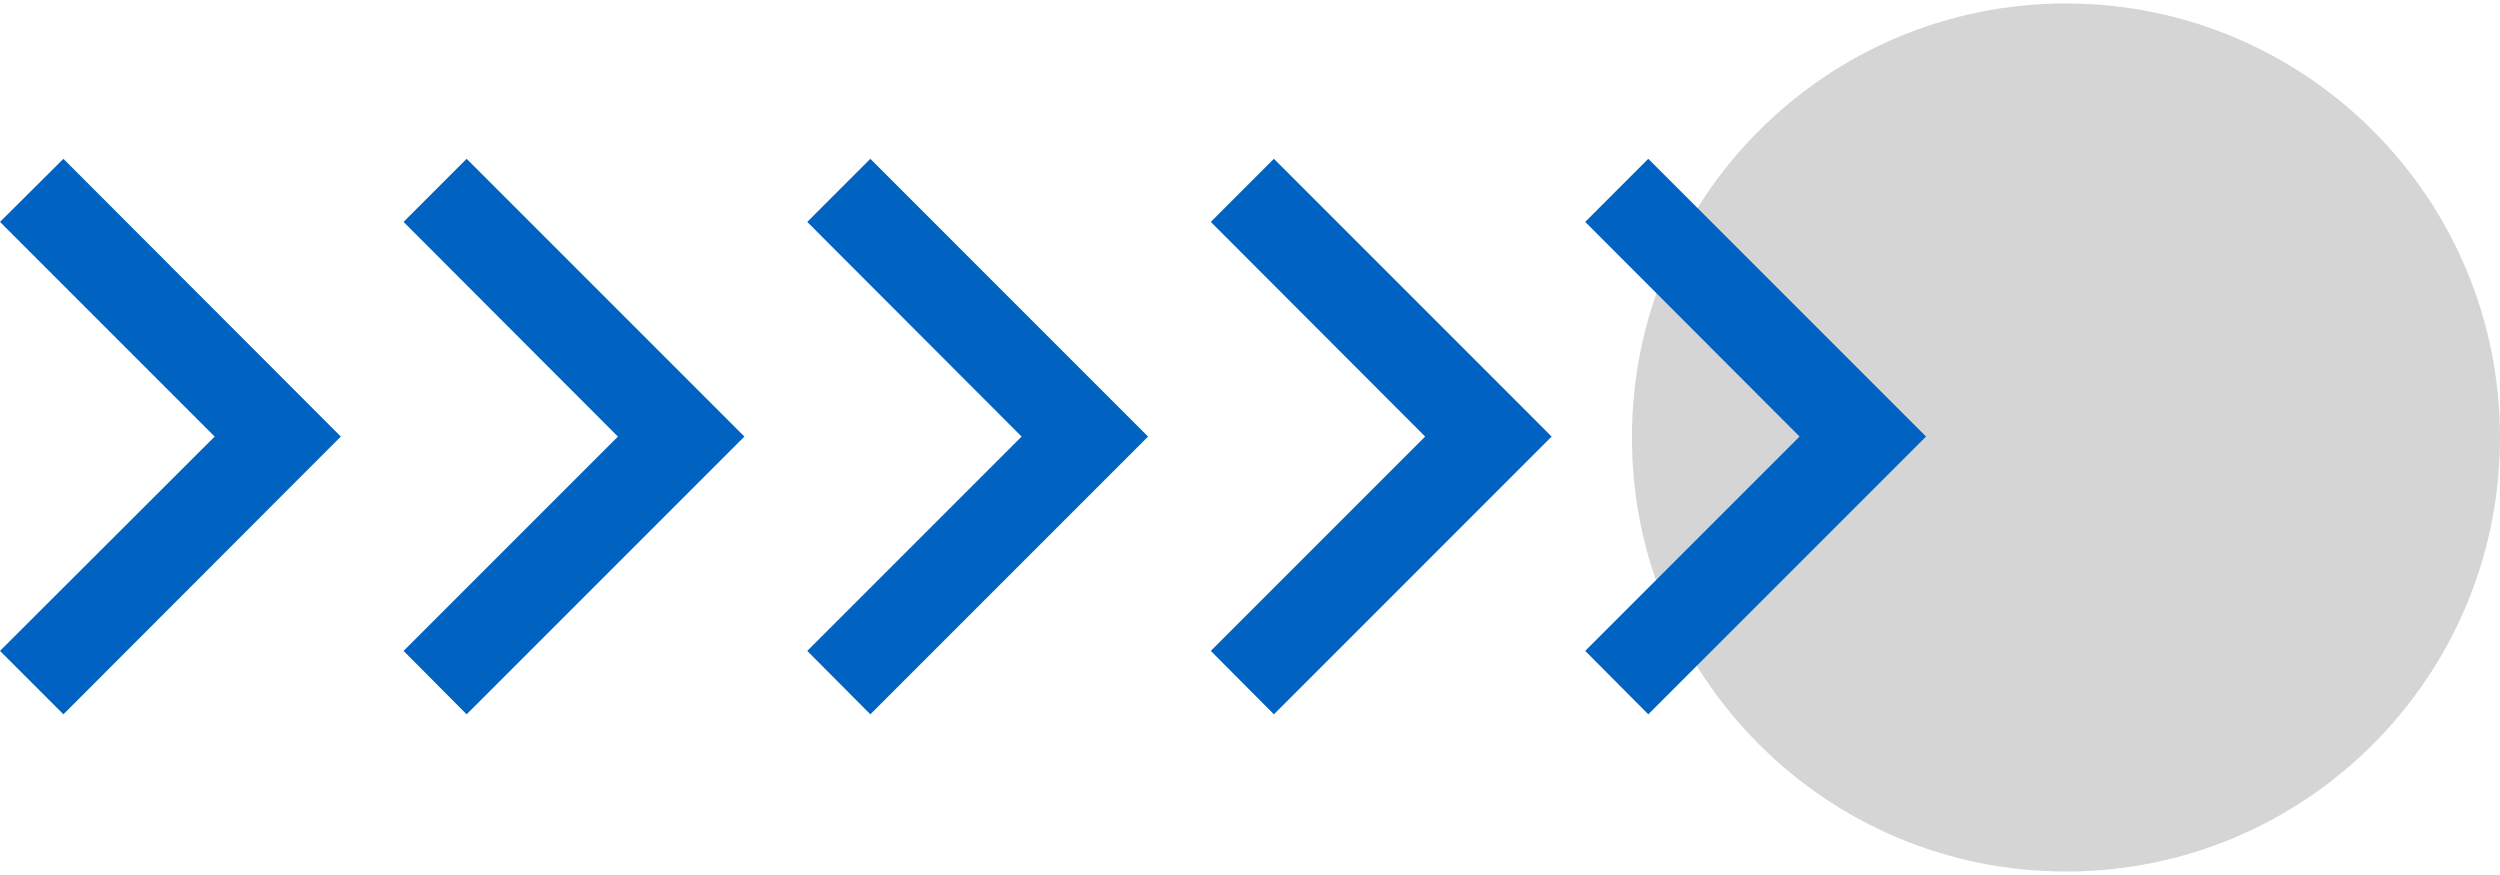 <?xml version="1.0" encoding="UTF-8"?>
<svg xmlns="http://www.w3.org/2000/svg" width="80" height="28" viewBox="0 0 80 28" fill="none">
  <path d="M66.111 27.889C58.44 27.889 52.222 21.671 52.222 14C52.222 6.329 58.44 0.111 66.111 0.111C73.782 0.111 80 6.329 80 14C80 21.671 73.782 27.889 66.111 27.889Z" fill="#D5D5D5"></path>
  <path d="M32.691 13.97L25.832 7.101L27.851 5.082L36.738 13.97L27.851 22.858L25.832 20.829L32.691 13.97Z" fill="#0063C1"></path>
  <path d="M19.773 13.97L12.914 7.101L14.932 5.082L23.82 13.97L14.932 22.858L12.914 20.829L19.773 13.97Z" fill="#0063C1"></path>
  <path d="M6.869 13.97L-0 7.101L2.029 5.082L10.906 13.97L2.029 22.858L-0 20.829L6.869 13.97Z" fill="#0063C1"></path>
  <path d="M57.586 13.97L50.727 7.101L52.745 5.082L61.633 13.97L52.745 22.858L50.727 20.829L57.586 13.97Z" fill="#0063C1"></path>
  <path d="M45.605 13.97L38.746 7.101L40.765 5.082L49.652 13.97L40.765 22.858L38.746 20.829L45.605 13.97Z" fill="#0063C1"></path>
</svg>

